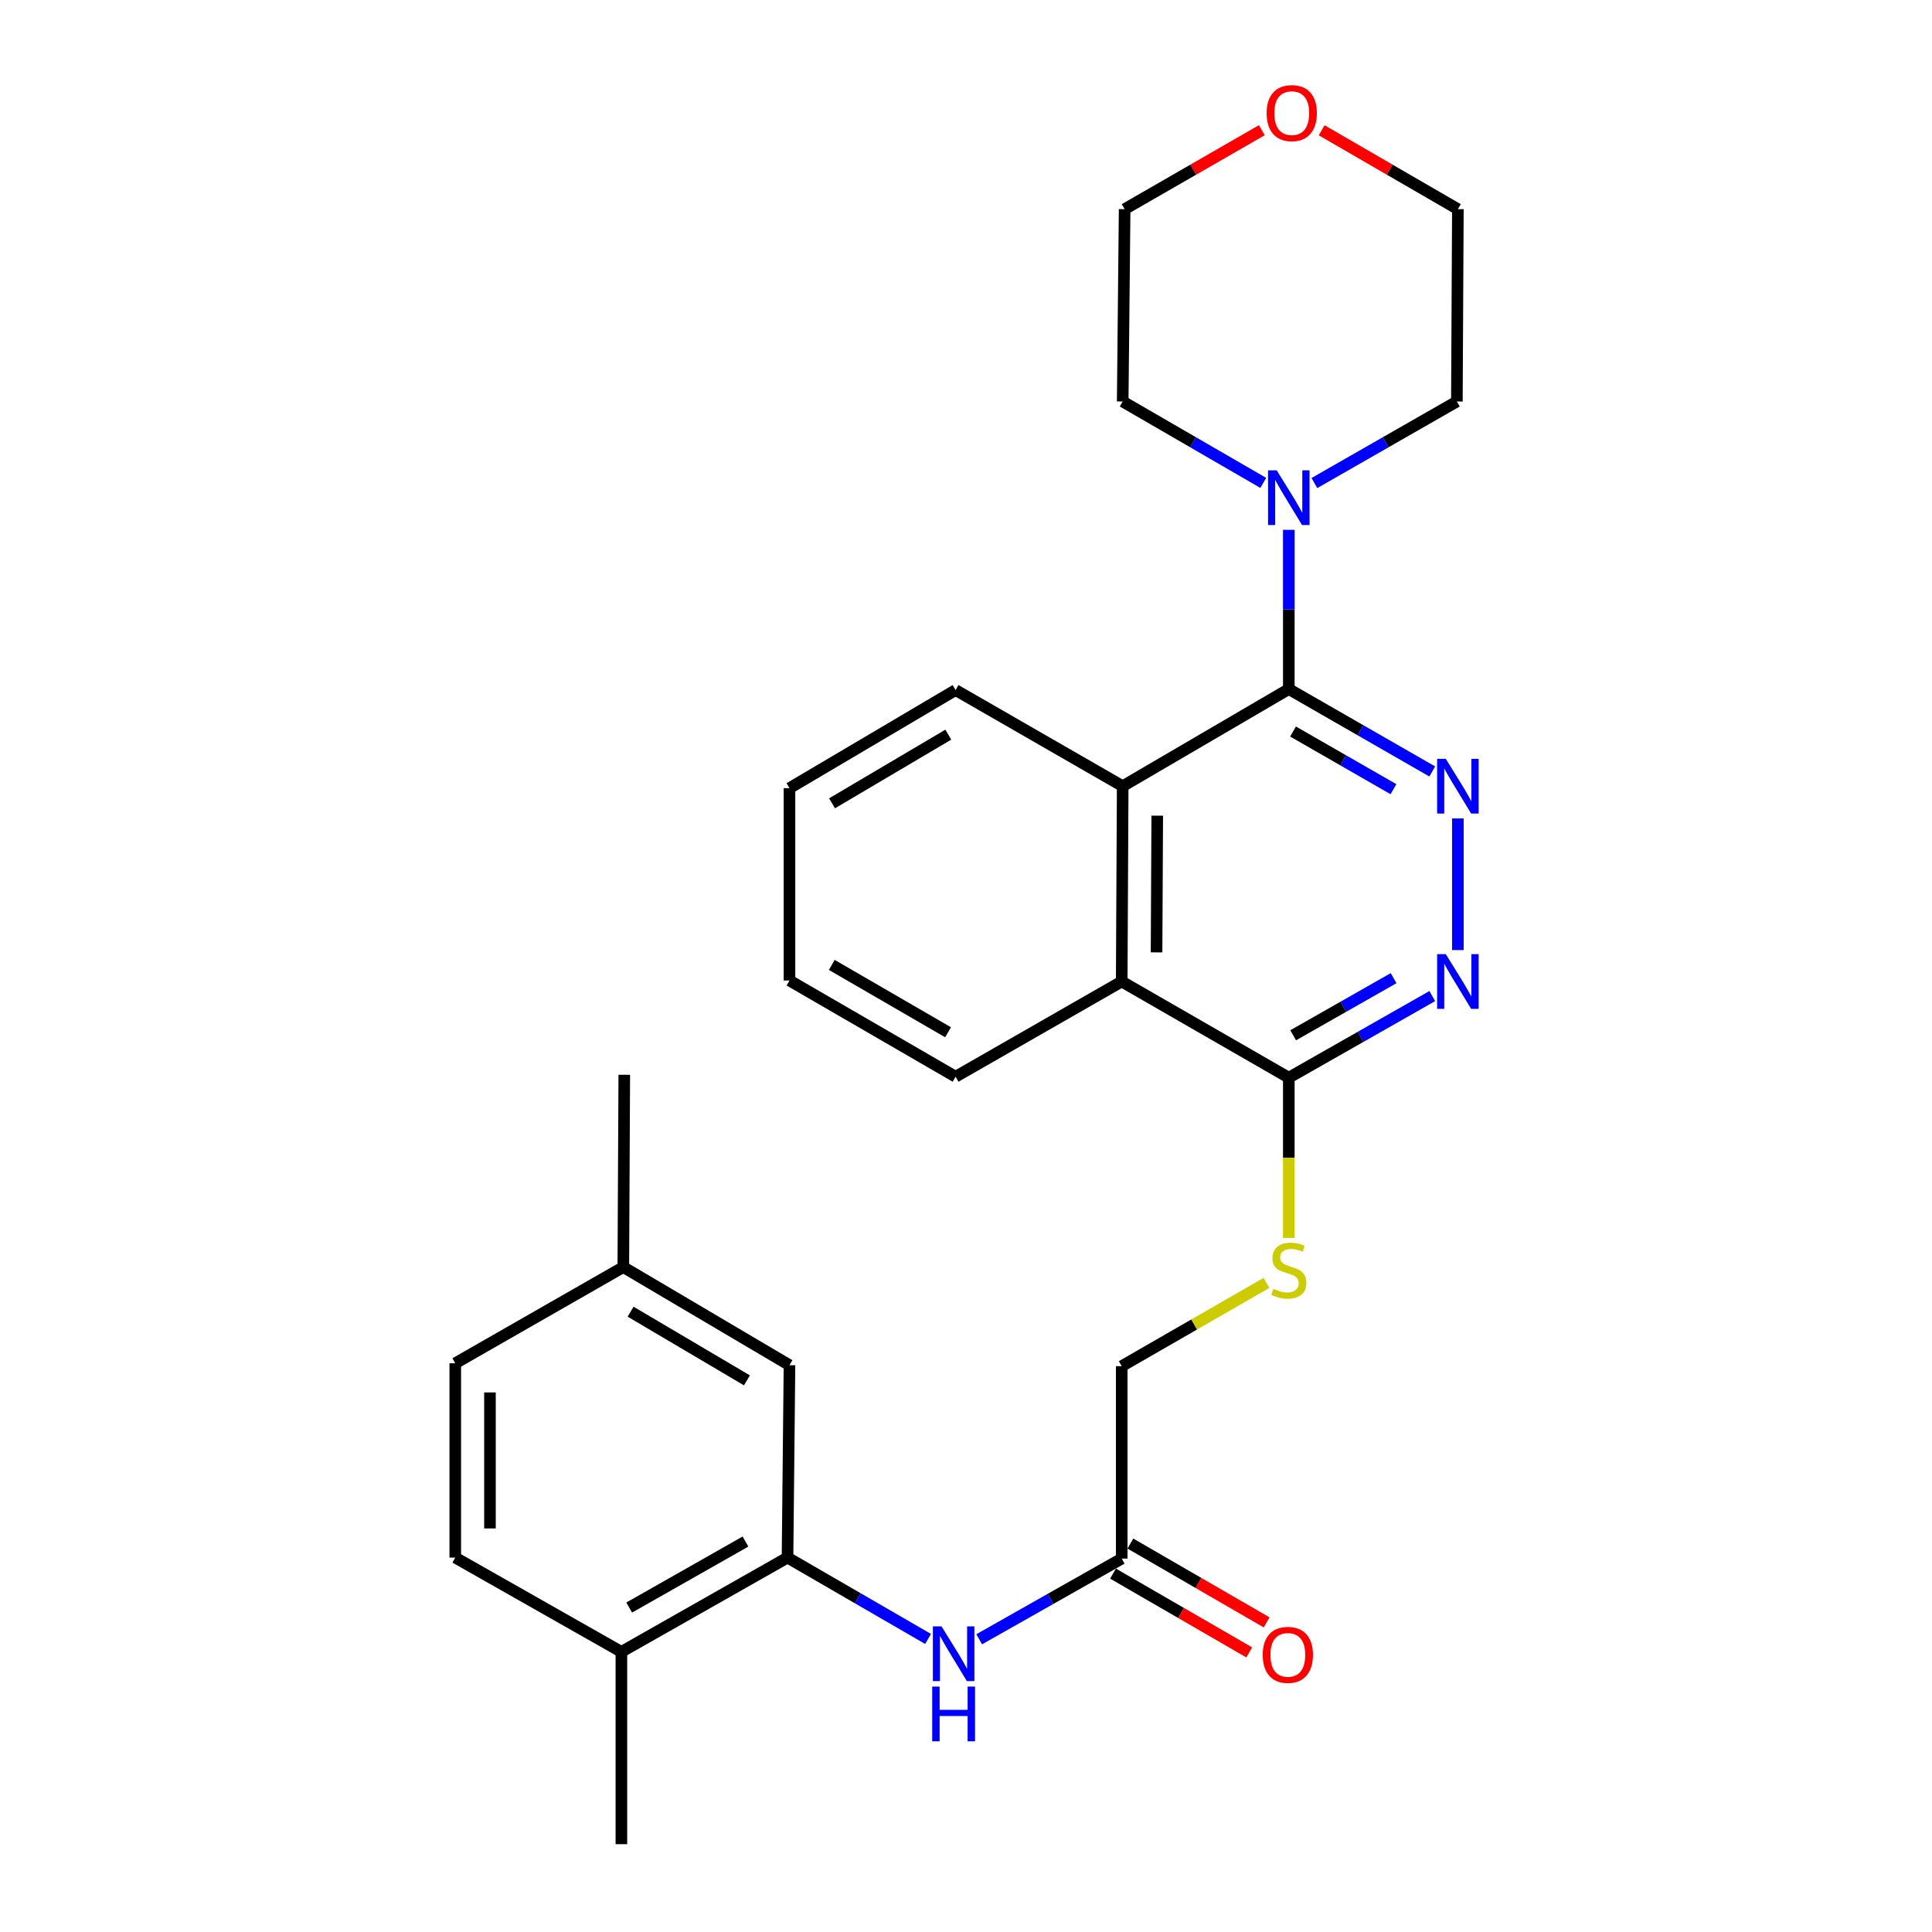 <?xml version='1.0' encoding='iso-8859-1'?>
<svg version='1.1' baseProfile='full'
              xmlns='http://www.w3.org/2000/svg'
                      xmlns:rdkit='http://www.rdkit.org/xml'
                      xmlns:xlink='http://www.w3.org/1999/xlink'
                  xml:space='preserve'
width='1000px' height='1000px' viewBox='0 0 1000 1000'>
<!-- END OF HEADER -->
<rect style='opacity:1.0;fill:#FFFFFF;stroke:none' width='1000' height='1000' x='0' y='0'> </rect>
<path class='bond-0' d='M 667.081,356.663 L 704.206,377.989' style='fill:none;fill-rule:evenodd;stroke:#000000;stroke-width:6px;stroke-linecap:butt;stroke-linejoin:miter;stroke-opacity:1' />
<path class='bond-0' d='M 704.206,377.989 L 741.331,399.315' style='fill:none;fill-rule:evenodd;stroke:#0000FF;stroke-width:6px;stroke-linecap:butt;stroke-linejoin:miter;stroke-opacity:1' />
<path class='bond-0' d='M 669.274,378.632 L 695.261,393.56' style='fill:none;fill-rule:evenodd;stroke:#000000;stroke-width:6px;stroke-linecap:butt;stroke-linejoin:miter;stroke-opacity:1' />
<path class='bond-0' d='M 695.261,393.56 L 721.249,408.488' style='fill:none;fill-rule:evenodd;stroke:#0000FF;stroke-width:6px;stroke-linecap:butt;stroke-linejoin:miter;stroke-opacity:1' />
<path class='bond-2' d='M 667.081,356.663 L 581.105,406.934' style='fill:none;fill-rule:evenodd;stroke:#000000;stroke-width:6px;stroke-linecap:butt;stroke-linejoin:miter;stroke-opacity:1' />
<path class='bond-3' d='M 667.081,356.663 L 667.081,315.454' style='fill:none;fill-rule:evenodd;stroke:#000000;stroke-width:6px;stroke-linecap:butt;stroke-linejoin:miter;stroke-opacity:1' />
<path class='bond-3' d='M 667.081,315.454 L 667.081,274.244' style='fill:none;fill-rule:evenodd;stroke:#0000FF;stroke-width:6px;stroke-linecap:butt;stroke-linejoin:miter;stroke-opacity:1' />
<path class='bond-1' d='M 754.594,423.621 L 754.594,491.754' style='fill:none;fill-rule:evenodd;stroke:#0000FF;stroke-width:6px;stroke-linecap:butt;stroke-linejoin:miter;stroke-opacity:1' />
<path class='bond-29' d='M 741.337,515.566 L 704.209,536.686' style='fill:none;fill-rule:evenodd;stroke:#0000FF;stroke-width:6px;stroke-linecap:butt;stroke-linejoin:miter;stroke-opacity:1' />
<path class='bond-29' d='M 704.209,536.686 L 667.081,557.806' style='fill:none;fill-rule:evenodd;stroke:#000000;stroke-width:6px;stroke-linecap:butt;stroke-linejoin:miter;stroke-opacity:1' />
<path class='bond-29' d='M 721.32,506.293 L 695.33,521.077' style='fill:none;fill-rule:evenodd;stroke:#0000FF;stroke-width:6px;stroke-linecap:butt;stroke-linejoin:miter;stroke-opacity:1' />
<path class='bond-29' d='M 695.33,521.077 L 669.341,535.861' style='fill:none;fill-rule:evenodd;stroke:#000000;stroke-width:6px;stroke-linecap:butt;stroke-linejoin:miter;stroke-opacity:1' />
<path class='bond-5' d='M 581.105,406.934 L 580.596,508.024' style='fill:none;fill-rule:evenodd;stroke:#000000;stroke-width:6px;stroke-linecap:butt;stroke-linejoin:miter;stroke-opacity:1' />
<path class='bond-5' d='M 598.986,422.188 L 598.63,492.951' style='fill:none;fill-rule:evenodd;stroke:#000000;stroke-width:6px;stroke-linecap:butt;stroke-linejoin:miter;stroke-opacity:1' />
<path class='bond-20' d='M 581.105,406.934 L 494.61,357.172' style='fill:none;fill-rule:evenodd;stroke:#000000;stroke-width:6px;stroke-linecap:butt;stroke-linejoin:miter;stroke-opacity:1' />
<path class='bond-18' d='M 653.858,249.95 L 617.481,228.883' style='fill:none;fill-rule:evenodd;stroke:#0000FF;stroke-width:6px;stroke-linecap:butt;stroke-linejoin:miter;stroke-opacity:1' />
<path class='bond-18' d='M 617.481,228.883 L 581.105,207.816' style='fill:none;fill-rule:evenodd;stroke:#000000;stroke-width:6px;stroke-linecap:butt;stroke-linejoin:miter;stroke-opacity:1' />
<path class='bond-19' d='M 680.327,250.026 L 717.201,228.921' style='fill:none;fill-rule:evenodd;stroke:#0000FF;stroke-width:6px;stroke-linecap:butt;stroke-linejoin:miter;stroke-opacity:1' />
<path class='bond-19' d='M 717.201,228.921 L 754.075,207.816' style='fill:none;fill-rule:evenodd;stroke:#000000;stroke-width:6px;stroke-linecap:butt;stroke-linejoin:miter;stroke-opacity:1' />
<path class='bond-4' d='M 667.081,557.806 L 580.596,508.024' style='fill:none;fill-rule:evenodd;stroke:#000000;stroke-width:6px;stroke-linecap:butt;stroke-linejoin:miter;stroke-opacity:1' />
<path class='bond-9' d='M 667.081,557.806 L 667.081,599.284' style='fill:none;fill-rule:evenodd;stroke:#000000;stroke-width:6px;stroke-linecap:butt;stroke-linejoin:miter;stroke-opacity:1' />
<path class='bond-9' d='M 667.081,599.284 L 667.081,640.761' style='fill:none;fill-rule:evenodd;stroke:#CCCC00;stroke-width:6px;stroke-linecap:butt;stroke-linejoin:miter;stroke-opacity:1' />
<path class='bond-21' d='M 580.596,508.024 L 494.61,557.307' style='fill:none;fill-rule:evenodd;stroke:#000000;stroke-width:6px;stroke-linecap:butt;stroke-linejoin:miter;stroke-opacity:1' />
<path class='bond-6' d='M 407.617,806.207 L 443.993,827.266' style='fill:none;fill-rule:evenodd;stroke:#000000;stroke-width:6px;stroke-linecap:butt;stroke-linejoin:miter;stroke-opacity:1' />
<path class='bond-6' d='M 443.993,827.266 L 480.369,848.324' style='fill:none;fill-rule:evenodd;stroke:#0000FF;stroke-width:6px;stroke-linecap:butt;stroke-linejoin:miter;stroke-opacity:1' />
<path class='bond-10' d='M 407.617,806.207 L 321.631,855.001' style='fill:none;fill-rule:evenodd;stroke:#000000;stroke-width:6px;stroke-linecap:butt;stroke-linejoin:miter;stroke-opacity:1' />
<path class='bond-10' d='M 385.856,797.908 L 325.666,832.064' style='fill:none;fill-rule:evenodd;stroke:#000000;stroke-width:6px;stroke-linecap:butt;stroke-linejoin:miter;stroke-opacity:1' />
<path class='bond-11' d='M 407.617,806.207 L 408.634,706.623' style='fill:none;fill-rule:evenodd;stroke:#000000;stroke-width:6px;stroke-linecap:butt;stroke-linejoin:miter;stroke-opacity:1' />
<path class='bond-7' d='M 506.832,848.484 L 543.714,827.605' style='fill:none;fill-rule:evenodd;stroke:#0000FF;stroke-width:6px;stroke-linecap:butt;stroke-linejoin:miter;stroke-opacity:1' />
<path class='bond-7' d='M 543.714,827.605 L 580.596,806.726' style='fill:none;fill-rule:evenodd;stroke:#000000;stroke-width:6px;stroke-linecap:butt;stroke-linejoin:miter;stroke-opacity:1' />
<path class='bond-8' d='M 580.596,806.726 L 580.596,707.132' style='fill:none;fill-rule:evenodd;stroke:#000000;stroke-width:6px;stroke-linecap:butt;stroke-linejoin:miter;stroke-opacity:1' />
<path class='bond-12' d='M 576.1,814.498 L 611.351,834.894' style='fill:none;fill-rule:evenodd;stroke:#000000;stroke-width:6px;stroke-linecap:butt;stroke-linejoin:miter;stroke-opacity:1' />
<path class='bond-12' d='M 611.351,834.894 L 646.602,855.291' style='fill:none;fill-rule:evenodd;stroke:#FF0000;stroke-width:6px;stroke-linecap:butt;stroke-linejoin:miter;stroke-opacity:1' />
<path class='bond-12' d='M 585.093,798.954 L 620.344,819.351' style='fill:none;fill-rule:evenodd;stroke:#000000;stroke-width:6px;stroke-linecap:butt;stroke-linejoin:miter;stroke-opacity:1' />
<path class='bond-12' d='M 620.344,819.351 L 655.596,839.748' style='fill:none;fill-rule:evenodd;stroke:#FF0000;stroke-width:6px;stroke-linecap:butt;stroke-linejoin:miter;stroke-opacity:1' />
<path class='bond-14' d='M 655.507,664.03 L 618.052,685.581' style='fill:none;fill-rule:evenodd;stroke:#CCCC00;stroke-width:6px;stroke-linecap:butt;stroke-linejoin:miter;stroke-opacity:1' />
<path class='bond-14' d='M 618.052,685.581 L 580.596,707.132' style='fill:none;fill-rule:evenodd;stroke:#000000;stroke-width:6px;stroke-linecap:butt;stroke-linejoin:miter;stroke-opacity:1' />
<path class='bond-15' d='M 321.631,855.001 L 235.644,806.207' style='fill:none;fill-rule:evenodd;stroke:#000000;stroke-width:6px;stroke-linecap:butt;stroke-linejoin:miter;stroke-opacity:1' />
<path class='bond-24' d='M 321.631,855.001 L 321.631,954.545' style='fill:none;fill-rule:evenodd;stroke:#000000;stroke-width:6px;stroke-linecap:butt;stroke-linejoin:miter;stroke-opacity:1' />
<path class='bond-16' d='M 408.634,706.623 L 322.628,655.844' style='fill:none;fill-rule:evenodd;stroke:#000000;stroke-width:6px;stroke-linecap:butt;stroke-linejoin:miter;stroke-opacity:1' />
<path class='bond-16' d='M 386.603,714.47 L 326.399,678.924' style='fill:none;fill-rule:evenodd;stroke:#000000;stroke-width:6px;stroke-linecap:butt;stroke-linejoin:miter;stroke-opacity:1' />
<path class='bond-13' d='M 684.092,67.436 L 719.343,87.849' style='fill:none;fill-rule:evenodd;stroke:#FF0000;stroke-width:6px;stroke-linecap:butt;stroke-linejoin:miter;stroke-opacity:1' />
<path class='bond-13' d='M 719.343,87.849 L 754.594,108.262' style='fill:none;fill-rule:evenodd;stroke:#000000;stroke-width:6px;stroke-linecap:butt;stroke-linejoin:miter;stroke-opacity:1' />
<path class='bond-28' d='M 653.113,67.39 L 617.613,87.826' style='fill:none;fill-rule:evenodd;stroke:#FF0000;stroke-width:6px;stroke-linecap:butt;stroke-linejoin:miter;stroke-opacity:1' />
<path class='bond-28' d='M 617.613,87.826 L 582.113,108.262' style='fill:none;fill-rule:evenodd;stroke:#000000;stroke-width:6px;stroke-linecap:butt;stroke-linejoin:miter;stroke-opacity:1' />
<path class='bond-31' d='M 235.644,806.207 L 235.644,705.636' style='fill:none;fill-rule:evenodd;stroke:#000000;stroke-width:6px;stroke-linecap:butt;stroke-linejoin:miter;stroke-opacity:1' />
<path class='bond-31' d='M 253.602,791.121 L 253.602,720.721' style='fill:none;fill-rule:evenodd;stroke:#000000;stroke-width:6px;stroke-linecap:butt;stroke-linejoin:miter;stroke-opacity:1' />
<path class='bond-17' d='M 322.628,655.844 L 235.644,705.636' style='fill:none;fill-rule:evenodd;stroke:#000000;stroke-width:6px;stroke-linecap:butt;stroke-linejoin:miter;stroke-opacity:1' />
<path class='bond-25' d='M 322.628,655.844 L 323.127,556.3' style='fill:none;fill-rule:evenodd;stroke:#000000;stroke-width:6px;stroke-linecap:butt;stroke-linejoin:miter;stroke-opacity:1' />
<path class='bond-23' d='M 581.105,207.816 L 582.113,108.262' style='fill:none;fill-rule:evenodd;stroke:#000000;stroke-width:6px;stroke-linecap:butt;stroke-linejoin:miter;stroke-opacity:1' />
<path class='bond-22' d='M 754.075,207.816 L 754.594,108.262' style='fill:none;fill-rule:evenodd;stroke:#000000;stroke-width:6px;stroke-linecap:butt;stroke-linejoin:miter;stroke-opacity:1' />
<path class='bond-26' d='M 494.61,357.172 L 408.634,407.951' style='fill:none;fill-rule:evenodd;stroke:#000000;stroke-width:6px;stroke-linecap:butt;stroke-linejoin:miter;stroke-opacity:1' />
<path class='bond-26' d='M 490.846,380.251 L 430.663,415.796' style='fill:none;fill-rule:evenodd;stroke:#000000;stroke-width:6px;stroke-linecap:butt;stroke-linejoin:miter;stroke-opacity:1' />
<path class='bond-30' d='M 494.61,557.307 L 408.634,507.505' style='fill:none;fill-rule:evenodd;stroke:#000000;stroke-width:6px;stroke-linecap:butt;stroke-linejoin:miter;stroke-opacity:1' />
<path class='bond-30' d='M 490.715,534.298 L 430.532,499.437' style='fill:none;fill-rule:evenodd;stroke:#000000;stroke-width:6px;stroke-linecap:butt;stroke-linejoin:miter;stroke-opacity:1' />
<path class='bond-27' d='M 408.634,407.951 L 408.634,507.505' style='fill:none;fill-rule:evenodd;stroke:#000000;stroke-width:6px;stroke-linecap:butt;stroke-linejoin:miter;stroke-opacity:1' />
<path  class='atom-1' d='M 748.334 392.774
L 757.614 407.774
Q 758.534 409.254, 760.014 411.934
Q 761.494 414.614, 761.574 414.774
L 761.574 392.774
L 765.334 392.774
L 765.334 421.094
L 761.454 421.094
L 751.494 404.694
Q 750.334 402.774, 749.094 400.574
Q 747.894 398.374, 747.534 397.694
L 747.534 421.094
L 743.854 421.094
L 743.854 392.774
L 748.334 392.774
' fill='#0000FF'/>
<path  class='atom-2' d='M 748.334 493.864
L 757.614 508.864
Q 758.534 510.344, 760.014 513.024
Q 761.494 515.704, 761.574 515.864
L 761.574 493.864
L 765.334 493.864
L 765.334 522.184
L 761.454 522.184
L 751.494 505.784
Q 750.334 503.864, 749.094 501.664
Q 747.894 499.464, 747.534 498.784
L 747.534 522.184
L 743.854 522.184
L 743.854 493.864
L 748.334 493.864
' fill='#0000FF'/>
<path  class='atom-4' d='M 660.821 243.448
L 670.101 258.448
Q 671.021 259.928, 672.501 262.608
Q 673.981 265.288, 674.061 265.448
L 674.061 243.448
L 677.821 243.448
L 677.821 271.768
L 673.941 271.768
L 663.981 255.368
Q 662.821 253.448, 661.581 251.248
Q 660.381 249.048, 660.021 248.368
L 660.021 271.768
L 656.341 271.768
L 656.341 243.448
L 660.821 243.448
' fill='#0000FF'/>
<path  class='atom-8' d='M 487.333 841.819
L 496.613 856.819
Q 497.533 858.299, 499.013 860.979
Q 500.493 863.659, 500.573 863.819
L 500.573 841.819
L 504.333 841.819
L 504.333 870.139
L 500.453 870.139
L 490.493 853.739
Q 489.333 851.819, 488.093 849.619
Q 486.893 847.419, 486.533 846.739
L 486.533 870.139
L 482.853 870.139
L 482.853 841.819
L 487.333 841.819
' fill='#0000FF'/>
<path  class='atom-8' d='M 482.513 872.971
L 486.353 872.971
L 486.353 885.011
L 500.833 885.011
L 500.833 872.971
L 504.673 872.971
L 504.673 901.291
L 500.833 901.291
L 500.833 888.211
L 486.353 888.211
L 486.353 901.291
L 482.513 901.291
L 482.513 872.971
' fill='#0000FF'/>
<path  class='atom-10' d='M 659.081 667.09
Q 659.401 667.21, 660.721 667.77
Q 662.041 668.33, 663.481 668.69
Q 664.961 669.01, 666.401 669.01
Q 669.081 669.01, 670.641 667.73
Q 672.201 666.41, 672.201 664.13
Q 672.201 662.57, 671.401 661.61
Q 670.641 660.65, 669.441 660.13
Q 668.241 659.61, 666.241 659.01
Q 663.721 658.25, 662.201 657.53
Q 660.721 656.81, 659.641 655.29
Q 658.601 653.77, 658.601 651.21
Q 658.601 647.65, 661.001 645.45
Q 663.441 643.25, 668.241 643.25
Q 671.521 643.25, 675.241 644.81
L 674.321 647.89
Q 670.921 646.49, 668.361 646.49
Q 665.601 646.49, 664.081 647.65
Q 662.561 648.77, 662.601 650.73
Q 662.601 652.25, 663.361 653.17
Q 664.161 654.09, 665.281 654.61
Q 666.441 655.13, 668.361 655.73
Q 670.921 656.53, 672.441 657.33
Q 673.961 658.13, 675.041 659.77
Q 676.161 661.37, 676.161 664.13
Q 676.161 668.05, 673.521 670.17
Q 670.921 672.25, 666.561 672.25
Q 664.041 672.25, 662.121 671.69
Q 660.241 671.17, 658.001 670.25
L 659.081 667.09
' fill='#CCCC00'/>
<path  class='atom-13' d='M 653.583 856.558
Q 653.583 849.758, 656.943 845.958
Q 660.303 842.158, 666.583 842.158
Q 672.863 842.158, 676.223 845.958
Q 679.583 849.758, 679.583 856.558
Q 679.583 863.438, 676.183 867.358
Q 672.783 871.238, 666.583 871.238
Q 660.343 871.238, 656.943 867.358
Q 653.583 863.478, 653.583 856.558
M 666.583 868.038
Q 670.903 868.038, 673.223 865.158
Q 675.583 862.238, 675.583 856.558
Q 675.583 850.998, 673.223 848.198
Q 670.903 845.358, 666.583 845.358
Q 662.263 845.358, 659.903 848.158
Q 657.583 850.958, 657.583 856.558
Q 657.583 862.278, 659.903 865.158
Q 662.263 868.038, 666.583 868.038
' fill='#FF0000'/>
<path  class='atom-14' d='M 655.608 58.55
Q 655.608 51.75, 658.968 47.95
Q 662.328 44.15, 668.608 44.15
Q 674.888 44.15, 678.248 47.95
Q 681.608 51.75, 681.608 58.55
Q 681.608 65.43, 678.208 69.35
Q 674.808 73.23, 668.608 73.23
Q 662.368 73.23, 658.968 69.35
Q 655.608 65.47, 655.608 58.55
M 668.608 70.03
Q 672.928 70.03, 675.248 67.15
Q 677.608 64.23, 677.608 58.55
Q 677.608 52.99, 675.248 50.19
Q 672.928 47.35, 668.608 47.35
Q 664.288 47.35, 661.928 50.15
Q 659.608 52.95, 659.608 58.55
Q 659.608 64.27, 661.928 67.15
Q 664.288 70.03, 668.608 70.03
' fill='#FF0000'/>
</svg>
